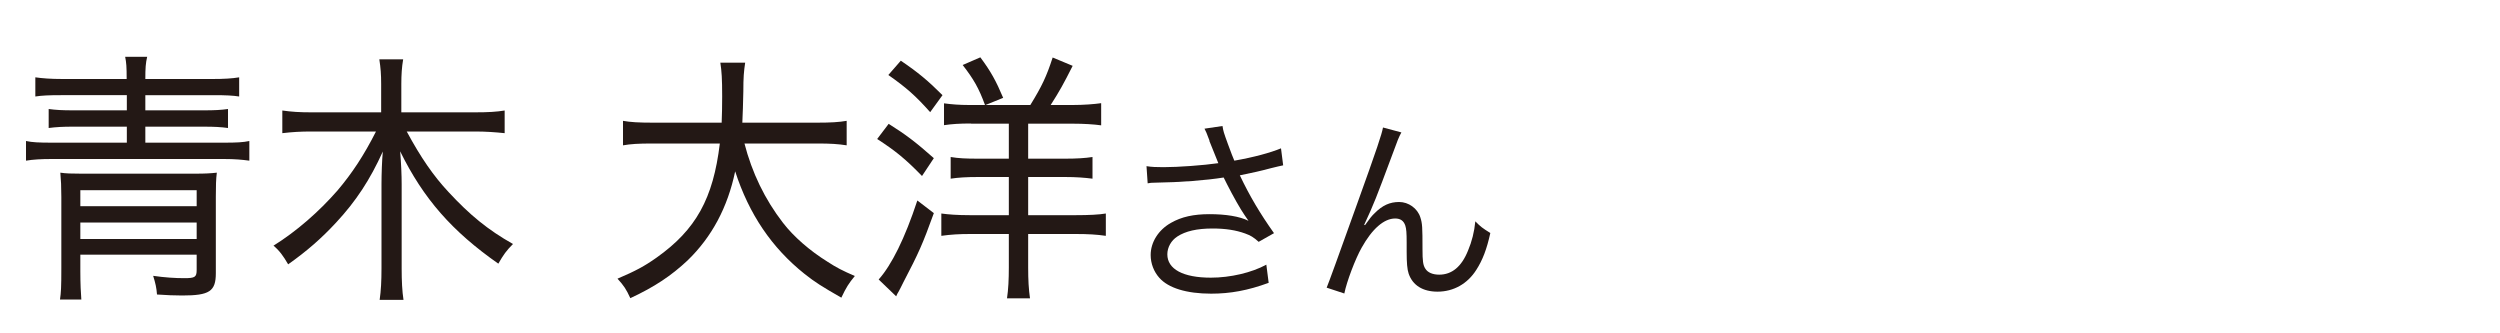 <?xml version="1.0" encoding="UTF-8"?>
<svg id="a" data-name="レイヤー 1" xmlns="http://www.w3.org/2000/svg" width="150" height="20" viewBox="0 0 150 20">
  <path d="m7.6,4.74c0-.74-.02-.98-.09-1.33h1.32c-.09.38-.11.67-.11,1.33h4.01c.71,0,1.2-.03,1.62-.1v1.15c-.38-.06-.8-.08-1.52-.08h-4.11v.91h3.54c.6,0,1-.02,1.42-.08v1.14c-.42-.06-.85-.08-1.42-.08h-3.54v.96h4.72c.75,0,1.15-.02,1.52-.1v1.18c-.45-.06-.86-.1-1.52-.1H3.1c-.65,0-1.12.03-1.54.1v-1.18c.37.08.77.1,1.54.1h4.51v-.96h-3.26c-.55,0-.97.02-1.43.08v-1.14c.43.06.85.08,1.43.08h3.26v-.91h-3.95c-.74,0-1.15.02-1.54.08v-1.15c.42.06.92.1,1.63.1h3.86Zm-2.78,10.56v.99c0,.72.03,1.33.06,1.68h-1.28c.06-.43.08-.71.08-1.86v-4.29c0-.62-.02-1.01-.06-1.46.34.05.66.06,1.25.06h6.86c.6,0,.91-.02,1.28-.06-.05.38-.06.8-.06,1.44v4.59c0,1.09-.38,1.34-2.02,1.34-.46,0-.94-.02-1.51-.06-.03-.4-.09-.67-.23-1.12.69.1,1.32.14,1.86.14.65,0,.75-.06.75-.5v-.91h-6.98Zm6.98-3.89h-6.98v.96h6.98v-.96Zm-6.98,1.94v.99h6.98v-.99h-6.98Z" style="fill: #231815;"/>
  <path d="m24.41,7.9c.83,1.54,1.6,2.66,2.51,3.63,1.26,1.36,2.35,2.26,3.86,3.11-.4.4-.57.64-.88,1.18-2.77-1.94-4.49-3.89-5.89-6.74.06.75.09,1.42.09,1.98v5.06c0,.74.03,1.34.11,1.87h-1.43c.08-.56.11-1.14.11-1.89v-5.03c0-.62.03-1.47.08-1.98-.77,1.7-1.61,2.98-2.8,4.26-.89.96-1.75,1.71-2.88,2.51-.29-.5-.52-.82-.88-1.12,1.38-.86,2.72-2.03,3.84-3.31.88-1.04,1.58-2.1,2.31-3.54h-3.88c-.65,0-1.14.03-1.74.1v-1.36c.55.08,1.05.11,1.72.11h4.21v-1.71c0-.56-.03-.96-.11-1.47h1.43c-.08.46-.11.94-.11,1.47v1.71h4.43c.78,0,1.29-.03,1.77-.11v1.36c-.58-.06-1.14-.1-1.77-.1h-4.12Z" style="fill: #231815;"/>
  <path d="m44.66,8.58c.46,1.79,1.23,3.38,2.32,4.79.63.82,1.6,1.67,2.68,2.34.52.34.89.53,1.63.85-.37.45-.51.67-.81,1.3-1.17-.67-1.58-.93-2.2-1.42-1.97-1.57-3.34-3.59-4.17-6.16-.45,2.16-1.4,3.94-2.86,5.35-.97.91-1.97,1.58-3.43,2.26-.25-.54-.38-.74-.77-1.17,1.08-.46,1.62-.75,2.34-1.26,2.37-1.68,3.4-3.54,3.8-6.85h-4.04c-.86,0-1.31.03-1.77.11v-1.47c.43.08.95.11,1.78.11h4.14c.02-.53.03-.96.03-1.57,0-1.06-.03-1.52-.11-2.03h1.49c-.08.54-.11.88-.11,1.73-.02.78-.03,1.3-.06,1.87h4.49c.8,0,1.32-.03,1.77-.11v1.47c-.51-.08-.97-.11-1.75-.11h-4.38Z" style="fill: #231815;"/>
  <path d="m53.32,7.43c1.05.66,1.65,1.12,2.71,2.06l-.71,1.07c-.98-1.01-1.58-1.5-2.69-2.22l.69-.91Zm2.71,5.36c-.69,1.9-.89,2.35-1.85,4.19-.12.26-.14.27-.26.51q-.09.14-.15.29l-1.05-1.01c.78-.88,1.57-2.46,2.32-4.74l.98.75Zm-1.97-9.14c1.02.69,1.63,1.2,2.49,2.06l-.74,1.02c-.88-.99-1.43-1.47-2.51-2.23l.75-.86Zm4.2,3.76c-.69,0-1.14.03-1.62.1v-1.31c.45.06.91.1,1.52.1h.94c-.37-1.01-.68-1.55-1.34-2.4l1.06-.46c.62.83.94,1.41,1.37,2.43l-1.06.43h2.69c.69-1.12.97-1.71,1.34-2.85l1.2.5c-.55,1.09-.8,1.54-1.32,2.35h1.31c.66,0,1.31-.05,1.72-.11v1.33c-.43-.06-1.02-.1-1.72-.1h-2.66v2.1h2.21c.68,0,1.2-.03,1.65-.1v1.3c-.48-.06-.97-.1-1.65-.1h-2.21v2.29h2.86c.77,0,1.4-.03,1.8-.1v1.34c-.54-.08-1.08-.11-1.78-.11h-2.88v2c0,.77.03,1.3.11,1.86h-1.38c.08-.53.11-1.14.11-1.86v-2h-2.34c-.63,0-1.15.03-1.71.11v-1.34c.43.06.97.1,1.71.1h2.34v-2.29h-1.83c-.71,0-1.2.03-1.66.1v-1.3c.48.08.91.1,1.66.1h1.83v-2.1h-2.26Z" style="fill: #231815;"/>
  <path d="m72.57,8.44c-.18-.49-.21-.54-.3-.72l1.08-.16c.05.32.07.38.32,1.07.22.6.3.8.39,1.01,1.15-.2,2.18-.48,2.8-.74l.13,1.02c-.22.05-.34.07-.73.17-.67.18-1.05.26-1.87.43.6,1.26,1.22,2.3,2.05,3.47l-.92.52c-.31-.28-.48-.38-.81-.5-.55-.2-1.18-.3-1.95-.3-.95,0-1.63.16-2.12.48-.37.24-.6.65-.6,1.07,0,.89.95,1.4,2.61,1.4,1.17,0,2.45-.3,3.33-.78l.14,1.09c-1.25.46-2.31.65-3.45.65-1.48,0-2.57-.34-3.11-.95-.33-.37-.52-.86-.52-1.37,0-.77.47-1.51,1.22-1.93.63-.36,1.35-.52,2.31-.52s1.81.13,2.34.4q-.07-.1-.24-.35c-.25-.36-.69-1.14-1.05-1.85-.12-.24-.13-.26-.2-.4-1.06.17-2.61.29-4.1.31-.24,0-.29.01-.46.04l-.07-1.03c.31.05.58.06,1.02.06.89,0,2.39-.11,3.29-.24l-.54-1.34Z" style="fill: #231815;"/>
  <path d="m84.08,7.95c-.16.3-.21.42-.56,1.38-.97,2.6-1.06,2.84-1.67,4.16l.05.02c.29-.41.4-.55.59-.73.46-.46.9-.66,1.46-.66s1.1.38,1.27.92c.12.37.13.58.13,1.92,0,.68.03.95.17,1.16.14.23.44.36.83.36.76,0,1.34-.47,1.73-1.44.23-.54.38-1.13.44-1.76.3.31.43.41.9.7-.21.96-.46,1.62-.84,2.21-.53.84-1.37,1.31-2.33,1.31-.88,0-1.49-.38-1.73-1.08-.09-.26-.12-.66-.12-1.31v-.55c0-.6-.02-.82-.08-1.02-.1-.3-.3-.43-.61-.43-.67,0-1.38.62-2.01,1.75-.38.67-.9,2.04-1.04,2.75l-1.06-.35q.16-.37,1.81-4.98c1.25-3.47,1.49-4.21,1.57-4.63l1.12.3Z" style="fill: #231815;"/>
</svg>